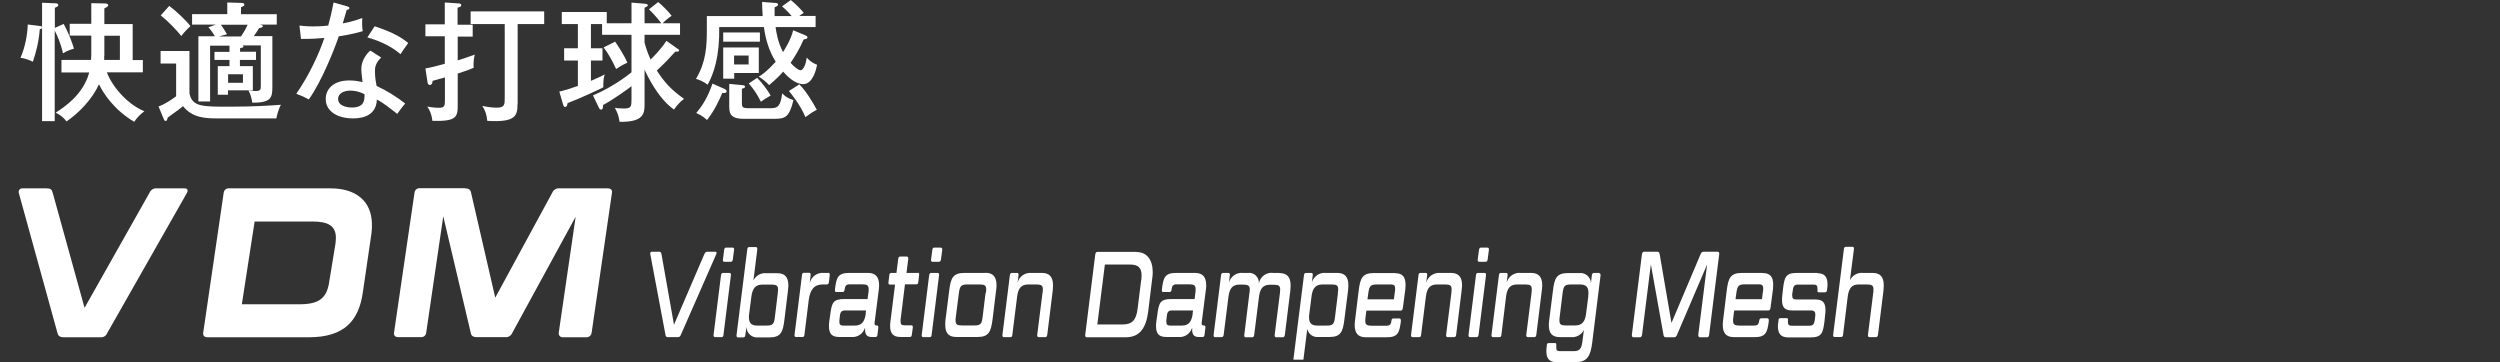 <?xml version="1.0" encoding="UTF-8"?><svg id="_レイヤー_2" xmlns="http://www.w3.org/2000/svg" xmlns:xlink="http://www.w3.org/1999/xlink" viewBox="0 0 181.83 26.33"><rect x="0" y="0" width="181.83" height="26.33" fill="#333333" stroke="none"/><defs><style>.cls-1{fill:none;}.cls-2{clip-path:url(#clippath);}.cls-3{fill:#fff;}</style><clipPath id="clippath"><rect class="cls-1" y="0" width="181.83" height="26.33"/></clipPath></defs><g id="design"><g class="cls-2"><path class="cls-3" d="m52.04,18.31h-.59c-.11,0-.16.05-.22.17l-2.21,5.14-.91-5.14c-.02-.12-.06-.17-.17-.17h-.55c-.08,0-.11.08-.09.19l1.1,5.85c.02.11.06.17.17.17h.74c.11,0,.16-.05.21-.17l2.57-5.85c.05-.11.03-.19-.05-.19"/><path class="cls-3" d="m53.29,18.01h-.48c-.08,0-.13.05-.14.17l-.09.69c-.02.1.02.17.1.17h.47c.09,0,.13-.06.15-.17l.09-.69c.01-.12-.02-.17-.11-.17"/><path class="cls-3" d="m53.06,19.85h-.47c-.09,0-.13.06-.15.17l-.54,4.33c-.01.11.02.17.11.17h.47c.09,0,.13-.05.14-.17l.54-4.33c.01-.11-.02-.17-.11-.17"/><path class="cls-3" d="m56.57,21.33l-.21,1.72c-.06.53-.16.63-.61.63h-.68c-.42,0-.6-.19-.6-.6,0-.09,0-.18.02-.27l.16-1.24c.08-.6.3-.87.8-.87h.67c.35,0,.47.07.47.36,0,.09-.01.18-.02.28m-.03-1.47h-.8c-.39-.04-.76.17-.94.52l.28-2.25c0-.12-.02-.17-.11-.17h-.48c-.09,0-.13.06-.14.17l-.78,6.23c-.01.11.02.17.11.17h.39c.08,0,.13-.06.14-.17l.08-.6c0,.22.09.42.25.57.16.15.37.22.58.2h.84c.84,0,.98-.39,1.09-1.27l.26-2.13c.01-.12.02-.24.03-.37,0-.62-.26-.9-.81-.9"/><path class="cls-3" d="m60.23,19.85h-.3c-.49-.05-.93.27-1.04.75l.07-.59c.01-.11-.02-.17-.11-.17h-.38c-.09,0-.13.05-.14.17l-.54,4.33c-.01.12.02.17.11.17h.47c.09,0,.13-.05.14-.17l.31-2.51c.1-.76.39-1.14,1.02-1.14h.3c.08,0,.13-.05.15-.17l.06-.51c.01-.11-.03-.17-.11-.17"/><path class="cls-3" d="m62.97,22.81c-.08.59-.3.87-.79.87h-.85c-.19,0-.28-.07-.28-.26,0-.04,0-.08,0-.12l.04-.35c.03-.28.15-.37.36-.37h1.54l-.03.24Zm.16-2.96h-1.38c-.81,0-.92.35-1.02,1.18v.05c-.02.11.02.16.1.16h.45c.08,0,.13-.05.15-.16v-.04c.04-.27.14-.36.35-.36h.93c.35,0,.47.07.47.36,0,.09,0,.18-.02.26l-.06.45h-1.7c-.81,0-.91.27-1.02,1.18l-.06.4c-.02.13-.03.25-.03.38,0,.59.23.8.76.8h.86c.46.05.88-.24,1.01-.69,0,.06,0,.12,0,.18,0,.32.13.51.46.51h.3c.08,0,.13-.05.14-.17l.06-.5c.01-.11-.02-.17-.1-.17h-.04c-.09,0-.13-.04-.13-.15,0-.02,0-.04,0-.05l.3-2.35c.02-.12.03-.24.03-.36,0-.62-.26-.91-.81-.91"/><path class="cls-3" d="m66.76,19.85h-.83l.13-1.02c.01-.12-.03-.17-.11-.17h-.48c-.08,0-.13.05-.14.17l-.13,1.02h-.38c-.07,0-.13.05-.14.17l-.06.51c-.02.11.03.17.1.17h.38l-.33,2.63c-.02.12-.03.25-.03.37,0,.58.24.81.76.81h.68c.08,0,.13-.05.14-.17l.07-.51c.01-.11-.02-.17-.1-.17h-.48c-.23,0-.31-.05-.31-.29,0-.09,0-.17.02-.26l.3-2.43h.83c.08,0,.13-.05.14-.17l.06-.51c.01-.11-.02-.17-.1-.17"/><path class="cls-3" d="m68.43,18.01h-.48c-.08,0-.13.05-.14.17l-.09.69c-.02.1.02.17.1.17h.47c.09,0,.13-.06.15-.17l.09-.69c.01-.12-.02-.17-.11-.17"/><path class="cls-3" d="m68.2,19.85h-.47c-.09,0-.13.06-.15.17l-.54,4.33c-.01.11.02.17.11.17h.47c.09,0,.13-.05.14-.17l.54-4.33c.01-.11-.02-.17-.11-.17"/><path class="cls-3" d="m71.68,21.32l-.21,1.72c-.06.53-.16.63-.6.63h-.9c-.35,0-.47-.07-.47-.35,0-.09,0-.18.02-.28l.22-1.72c.07-.52.17-.63.61-.63h.91c.35,0,.47.07.47.36,0,.07-.01.17-.03.27m-.03-1.47h-1.53c-.84,0-.99.39-1.1,1.27l-.27,2.13c-.02.13-.02.25-.02.38,0,.61.26.88.81.88h1.53c.84,0,.98-.39,1.1-1.27l.26-2.13c.02-.12.03-.24.03-.36,0-.62-.26-.91-.81-.91"/><path class="cls-3" d="m75.78,19.85h-.76c-.46-.04-.89.25-1.01.71l.07-.54c.01-.11-.02-.17-.1-.17h-.39c-.08,0-.13.06-.14.17l-.54,4.33c-.01.11.02.17.11.17h.47c.09,0,.13-.05.14-.17l.35-2.79c.08-.6.3-.87.8-.87h.6c.35,0,.47.07.47.36,0,.09-.01.18-.03.28l-.38,3.02c-.01.11.02.17.11.17h.48c.08,0,.12-.05.14-.17l.4-3.23c.01-.13.02-.26.02-.36,0-.62-.26-.91-.81-.91"/><path class="cls-3" d="m83,20.37l-.26,2.09c-.1.82-.4,1.14-1.1,1.14h-1.83l.55-4.36h1.83c.59,0,.84.23.84.8,0,.11-.01.21-.02.34m-.35-2.06h-2.84c-.09,0-.14.06-.16.19l-.73,5.84c-.01.12.03.18.11.18h2.84c1.04,0,1.48-.71,1.63-1.87l.3-2.46c.02-.13.03-.27.03-.4,0-.91-.43-1.47-1.18-1.47"/><path class="cls-3" d="m86.75,22.81c-.08.59-.3.87-.79.87h-.85c-.19,0-.28-.07-.28-.26,0-.04,0-.08,0-.12l.04-.35c.03-.28.15-.37.36-.37h1.54l-.03.24Zm.16-2.96h-1.38c-.81,0-.92.35-1.02,1.18v.05c-.02.11.02.16.1.16h.45c.08,0,.14-.05.15-.16v-.04c.04-.27.14-.36.35-.36h.93c.35,0,.47.07.47.36,0,.09,0,.18-.02.26l-.05.45h-1.7c-.81,0-.91.27-1.02,1.18l-.06.4c-.02.13-.03.25-.03.38,0,.59.23.8.76.8h.86c.46.05.88-.24,1.01-.69,0,.06,0,.12,0,.18,0,.32.13.51.46.51h.3c.08,0,.13-.05.14-.17l.06-.5c.01-.11-.02-.17-.1-.17h-.04c-.09,0-.13-.04-.13-.15,0-.02,0-.04,0-.05l.3-2.35c.02-.12.03-.24.03-.36,0-.62-.26-.91-.81-.91"/><path class="cls-3" d="m93.03,19.85h-.42c-.5-.07-.96.27-1.05.77.02-.22-.07-.43-.22-.58-.16-.15-.37-.22-.58-.19h-.36c-.46-.05-.89.25-1.02.71l.07-.54c.01-.11-.02-.17-.1-.17h-.39c-.09,0-.13.05-.15.17l-.54,4.33c-.01.12.02.17.11.17h.47c.09,0,.13-.05.15-.17l.35-2.78c.08-.6.3-.87.8-.87h.26c.36,0,.49.07.49.36,0,.07-.01.17-.03.28l-.37,3.02c-.01.12.02.17.1.17h.48c.07,0,.13-.05.14-.17l.35-2.78c.08-.6.29-.87.8-.87h.27c.35,0,.47.07.47.35,0,.1-.01.19-.02.28l-.38,3.02c-.01.12.03.17.11.17h.48c.08,0,.13-.05.15-.17l.4-3.23c.01-.13.02-.26.02-.36,0-.62-.26-.91-.81-.91"/><path class="cls-3" d="m97.31,21.33l-.21,1.72c-.06.53-.16.63-.61.63h-.68c-.43,0-.6-.19-.6-.6,0-.09,0-.18.02-.27l.16-1.25c.07-.6.3-.87.8-.87h.67c.35,0,.47.07.47.35,0,.09-.01.19-.03.28m-.03-1.47h-.84c-.46-.05-.89.25-1.02.7l.07-.53c.01-.12-.02-.17-.1-.17h-.39c-.09,0-.13.05-.15.17l-.77,6.14h.73l.28-2.24c.08.38.43.63.81.59h.8c.84,0,.98-.39,1.09-1.27l.27-2.13c.01-.13.02-.26.02-.36,0-.62-.26-.9-.81-.9"/><path class="cls-3" d="m101.47,21.09l-.09.68h-1.92l.06-.45c.07-.51.16-.63.61-.63h1.05c.19,0,.29.07.29.28,0,.04,0,.08,0,.12m-.02-1.23h-1.53c-.84,0-.99.39-1.1,1.27l-.26,2.13c-.02.13-.03.26-.03.38,0,.61.26.89.81.89h1.53c.81,0,.92-.35,1.02-1.18,0-.12-.03-.19-.1-.19h-.45c-.09,0-.13.06-.14.18-.03.27-.14.35-.35.35h-1.08c-.35,0-.47-.07-.47-.35,0-.09,0-.18.02-.27l.06-.48h2.5c.08,0,.13-.06.15-.17l.18-1.36c.01-.11.02-.23.02-.34,0-.59-.24-.85-.75-.85"/><path class="cls-3" d="m105.51,19.85h-.76c-.46-.04-.89.25-1.02.71l.07-.54c.01-.11-.02-.17-.1-.17h-.39c-.09,0-.13.06-.14.17l-.54,4.33c-.01.11.02.17.11.17h.48c.09,0,.13-.05.14-.17l.35-2.79c.08-.6.3-.87.8-.87h.6c.35,0,.47.07.47.36,0,.07-.01.17-.02.28l-.38,3.02c-.01.11.03.17.11.17h.48c.08,0,.12-.05.14-.17l.4-3.23c.01-.12.02-.24.03-.36,0-.62-.26-.91-.81-.91"/><path class="cls-3" d="m107.96,19.85h-.47c-.09,0-.13.06-.14.17l-.54,4.33c-.01.11.02.17.11.17h.47c.09,0,.13-.05.15-.17l.54-4.33c.01-.11-.02-.17-.11-.17"/><path class="cls-3" d="m108.19,18.01h-.48c-.08,0-.12.05-.14.17l-.09.69c-.02.1.02.17.1.17h.47c.09,0,.13-.06.15-.17l.09-.69c.01-.12-.02-.17-.11-.17"/><path class="cls-3" d="m111.36,19.85h-.76c-.46-.05-.89.25-1.02.71l.07-.54c.01-.11-.02-.17-.1-.17h-.39c-.09,0-.13.06-.14.17l-.54,4.33c-.01.11.02.17.11.17h.47c.09,0,.13-.05.14-.17l.34-2.79c.08-.6.3-.87.8-.87h.6c.35,0,.47.07.47.36,0,.07-.01.17-.02.28l-.38,3.02c-.01.11.03.17.11.17h.48c.08,0,.12-.05.14-.17l.4-3.23c.02-.12.02-.24.03-.36,0-.62-.26-.91-.81-.91"/><path class="cls-3" d="m115.52,21.56l-.16,1.24c-.07.6-.3.87-.79.87h-.68c-.35,0-.47-.07-.47-.36,0-.09,0-.18.02-.27l.21-1.72c.07-.53.16-.63.61-.63h.68c.41,0,.59.19.59.6,0,.09,0,.18-.02.27m.82-1.71h-.4c-.08,0-.13.05-.15.17l-.07.58c0-.21-.1-.41-.25-.55-.16-.14-.36-.21-.57-.19h-.84c-.85,0-.99.39-1.1,1.27l-.27,2.13c-.02.13-.03.26-.03.38,0,.61.25.88.81.88h.8c.39.04.76-.17.94-.52l-.11.84c-.07.54-.2.7-.65.7h-.99c-.18,0-.26-.06-.26-.24,0-.04,0-.08,0-.11v-.08c.01-.11-.01-.16-.09-.16h-.46c-.08,0-.13.05-.14.16v.09c-.03.11-.03.22-.03.34,0,.57.24.8.75.8h1.38c.86,0,1.08-.48,1.2-1.38l.61-4.92c.01-.11-.02-.17-.1-.17"/><path class="cls-3" d="m124.94,18.31h-1.03c-.11,0-.17.05-.22.17l-2.12,5.01-.86-5.01c-.02-.12-.06-.17-.17-.17h-.96c-.09,0-.14.06-.16.19l-.73,5.84c-.01.12.03.19.11.19h.47c.09,0,.14-.06.16-.19l.64-5.11.92,5.13c.01.11.06.17.17.17h.6c.11,0,.16-.06.21-.17l2.19-5.12-.64,5.1c-.01.12.03.19.12.19h.52c.09,0,.14-.06.15-.19l.73-5.84c.02-.12-.02-.19-.11-.19"/><path class="cls-3" d="m128.24,21.08l-.09.68h-1.92l.06-.45c.07-.51.16-.63.61-.63h1.05c.19,0,.29.07.29.28,0,.04,0,.08,0,.12m-.02-1.23h-1.53c-.84,0-.99.39-1.1,1.27l-.26,2.13c-.02.13-.03.26-.03.38,0,.61.26.89.81.89h1.52c.8,0,.92-.35,1.02-1.18.01-.12-.03-.19-.1-.19h-.45c-.09,0-.13.06-.15.18-.03.27-.15.35-.35.35h-1.08c-.35,0-.47-.07-.47-.35,0-.09,0-.18.02-.27l.06-.48h2.49c.08,0,.13-.06.15-.17l.18-1.36c.01-.11.02-.23.02-.34,0-.59-.24-.85-.75-.85"/><path class="cls-3" d="m132.17,19.85h-1.48c-.81,0-.91.31-1.01,1.18l-.04.37c-.02.14-.03.28-.03.42,0,.58.24.76.75.76h1.39c.08,0,.15.02.21.07.05.06.08.13.07.21,0,.04,0,.07,0,.11l-.04.34c-.04.28-.15.38-.37.38h-1.31c-.18,0-.27-.06-.27-.24,0-.04,0-.07,0-.11v-.04c.02-.11-.01-.16-.09-.16h-.46c-.08,0-.13.05-.14.16v.09c-.03.11-.04.22-.04.34,0,.57.24.81.76.81h1.61c.81,0,.91-.3,1.02-1.18l.04-.4c.02-.14.03-.27.03-.41,0-.58-.23-.77-.75-.77h-1.39c-.19,0-.28-.07-.28-.28,0-.03,0-.06,0-.1l.05-.32c.03-.29.15-.38.36-.38h1.17c.17,0,.26.07.26.27,0,.03,0,.06,0,.09v.04c-.02.11.02.16.09.16h.46c.08,0,.12-.05.15-.16v-.06c.02-.12.03-.25.03-.35,0-.57-.23-.82-.74-.82"/><path class="cls-3" d="m136.22,19.85h-.72c-.39-.04-.77.17-.95.53l.29-2.26c.01-.12-.02-.17-.11-.17h-.48c-.09,0-.13.06-.14.17l-.78,6.22c-.01.12.02.17.11.17h.47c.09,0,.13-.05.14-.17l.34-2.78c.08-.6.3-.87.8-.87h.6c.35,0,.47.07.47.36,0,.09,0,.18-.02.28l-.38,3.02c-.01.12.03.17.11.17h.48c.07,0,.12-.05.14-.17l.4-3.23c.01-.13.02-.25.02-.36,0-.62-.26-.91-.81-.91"/><path class="cls-3" d="m4.63,24.53c-.27,0-.4-.1-.45-.31L1.37,14.04c-.03-.08-.01-.17.04-.24.05-.07.14-.11.22-.1h1.76c.28,0,.39.09.44.31l2.32,8.38,4.73-8.38c.09-.21.3-.33.52-.31h2.04c.21,0,.25.15.15.34l-5.79,10.18c-.08.21-.29.34-.51.31h-2.67Z"/><path class="cls-3" d="m24.04,13.7c1.87,0,2.96.94,3.01,2.53.01.24,0,.49-.03.73l-.63,4.3c-.29,2.04-1.32,3.27-3.93,3.27h-7.37c-.24,0-.33-.13-.31-.33l1.49-10.18c.02-.2.2-.34.39-.32h7.37Zm-5.52,2.41l-.93,6.02h4.2c1.39,0,1.98-.43,2.15-1.61l.46-2.8c.02-.16.03-.32.03-.48-.03-.8-.53-1.13-1.72-1.13h-4.18Z"/><path class="cls-3" d="m33.81,13.7c.28,0,.41.09.45.31l1.76,7.64,4.15-7.64c.09-.21.31-.34.53-.31h3.5c.23,0,.34.12.31.32l-1.48,10.18c-.02.2-.2.35-.4.33h-1.68c-.09.01-.18-.02-.24-.09-.06-.07-.09-.16-.07-.25l1.23-8.43-4.61,8.45c-.09.21-.3.34-.52.31h-2.06c-.28,0-.41-.1-.44-.31l-2-8.48-1.24,8.46c-.02.2-.19.35-.38.33h-1.65c-.24,0-.34-.13-.31-.33l1.49-10.18c.02-.2.2-.34.39-.32h3.29Z"/><path class="cls-3" d="m4.62,1.73c.25.41.64,1.35.76,1.81-.28.08-.56.18-.8.34-.15-.7-.42-1.32-.6-1.65v6.58h-.92V2.05s-.1.07-.17.08c-.05.84-.28,1.73-.5,2.36-.35-.18-.67-.25-.9-.29.34-.76.5-1.65.53-2.42l.79.1c.1,0,.2.02.25.07V.2l.97.04c.11,0,.21.03.21.13,0,.09-.08.12-.25.2v1.46l.64-.29Zm-.15,3.52v-.89h2.15c0-.08.02-.25.02-.4v-1.37h-1.57v-.86h1.57V.23l.98.02c.1,0,.25.02.25.13,0,.09-.08.13-.28.23v1.14h2.06v2.62h.74v.89h-2.62c.41,1.06,1.49,2.32,2.73,2.83-.3.23-.5.42-.74.77-1.46-.87-2.23-2.05-2.56-2.73-.49,1.08-1.45,2.08-2.36,2.7-.26-.32-.39-.42-.79-.64.62-.39,2.01-1.31,2.44-2.92h-2.01Zm3.11-1.2c0,.1,0,.23,0,.31h1.14v-1.76h-1.13v1.45Z"/><path class="cls-3" d="m13.78,3.72v3.07c.2.97.9.97,2.92.97,1.74,0,3.12-.09,3.73-.14-.2.37-.31.88-.33.99h-4.3c-.89,0-1.81-.04-2.49-.89-.16.14-.25.21-1.11.83-.05.18-.07.25-.15.25-.08,0-.12-.09-.15-.16l-.37-.9c.42-.13,1.01-.53,1.28-.74v-2.38h-1.13v-.91h2.1Zm-1.47-3.29c.48.35,1.22,1.05,1.54,1.47-.41.39-.53.54-.66.72-.33-.41-.94-1.06-1.5-1.5l.62-.69Zm6.31,3.34v.59h-1.17v.45h.94v1.76h-1.81v.32h-.74v-2.08h.85v-.45h-1.09v-.59h1.09v-.45h-1.41v4.06h-.85V2.64h1.2c-.23-.38-.36-.54-.47-.66l.54-.19h-1.73v-.76h2.56V.18l.99.03c.14,0,.25.02.25.13,0,.08-.07.12-.24.18v.51h2.6v.76h-1.24c.17.03.23.06.23.12,0,.08-.14.11-.28.14-.13.22-.2.32-.38.58h1.35v3.72c0,.79-.13,1.12-1.46,1.12-.06-.36-.12-.6-.28-.89.1,0,.33.04.49.04.38,0,.41-.09.41-.38v-2.94h-1.33s.07.04.07.08c0,.07-.09.09-.25.13v.25h1.17Zm-2.56-1.97c.18.22.42.64.45.69l-.58.16h1.6c.09-.13.34-.52.48-.85h-1.96Zm.53,3.6v.62h1.08v-.62h-1.08Z"/><path class="cls-3" d="m21.78,1.86c.28.03.52.06,1,.06.53,0,.92-.04,1.09-.06.25-.91.32-1.35.39-1.68l1.02.29c.08.03.13.05.13.12,0,.1-.08.11-.19.12-.05.15-.25.85-.29.99.24-.04.74-.14,1.42-.39-.02.27-.02.66.03.96-.87.25-1.59.35-1.74.37-.33.98-1.26,3.31-2.18,4.59-.4-.21-.42-.22-.91-.41.92-1.32,1.67-2.94,2.04-4.06-.26.03-.98.08-1.7.07l-.11-.98Zm5.95,2.32c-.44.42-.46.76-.46.98,0,.46.07.83.12,1.09.72.33,1.5.81,2.08,1.28-.2.23-.28.34-.58.75-.98-.77-1.18-.88-1.48-1.04-.04,1.37-1.42,1.37-1.75,1.37-1.08,0-1.97-.49-1.97-1.41,0-.69.52-1.35,1.73-1.35.42,0,.75.08.95.12-.04-.32-.09-.69-.09-.98,0-.6.43-1.15.66-1.31l.78.5Zm-2.25,2.41c-.46,0-.89.2-.89.6,0,.63.94.63,1,.63.94,0,.93-.58.92-.97-.51-.26-.94-.26-1.04-.26Zm1.77-4.68c1.45.48,2,.86,2.44,1.22-.32.45-.42.58-.56.81-.85-.74-1.9-1.07-2.41-1.22l.53-.81Z"/><path class="cls-3" d="m34.38,1.79v.87h-1.09v1.73c.46-.14.66-.21,1.24-.42-.04.15-.12.58-.08.96-.28.13-.78.3-1.16.42v2.31c0,.85-.09,1.18-1.84,1.13-.05-.44-.17-.73-.37-1.04.41.08.72.09.84.09.42,0,.44-.15.44-.56v-1.65c-.32.09-.56.15-.9.25,0,.09-.02.3-.2.3-.08,0-.14-.06-.16-.16l-.16-1.04c.5-.09.7-.15,1.41-.34v-2h-1.41v-.87h1.41V.18l1.03.07c.1,0,.17.06.17.12,0,.11-.08.13-.27.19v1.24h1.09Zm3.26,5.77c0,.84-.11,1.36-2.2,1.23-.05-.48-.14-.73-.36-1.09.35.08.7.13,1.06.13.57,0,.57-.24.57-.71V1.75h-2.48v-.92h5.35v.92h-1.93v5.81Z"/><path class="cls-3" d="m49.31,3.55s.08.07.08.12c0,.1-.13.09-.27.08-.57.63-.68.75-1.35,1.38.58.9,1.09,1.43,1.98,2.06-.31.24-.48.43-.73.78-.22-.16-.79-.58-1.46-1.64-.35-.56-.6-1.08-.68-1.27v2.51c0,.67-.04,1.32-1.82,1.29-.07-.48-.14-.63-.34-1.02.19.03.32.05.66.05.54,0,.55-.15.55-.7v-.92c-.39.29-1.25.92-2.07,1.37,0,.21-.02.33-.15.33-.08,0-.11-.06-.15-.13l-.43-.9c.58-.25,1.67-.78,2.8-1.68v-2.73h-2.14v-.78h-.81v1.76h.84v.89h-.84v1.48c.71-.31.79-.35,1-.47-.1.31-.1.65-.1.73s0,.13,0,.21c-.25.13-1.74.83-2.6,1.15-.02.12-.05.28-.18.28-.09,0-.12-.1-.15-.19l-.27-.93c.47-.11.61-.16,1.35-.41v-1.85h-1v-.89h1v-1.76h-1.17v-.88h3.27v.82h1.8V.19l.95.08c.07,0,.24.02.24.12,0,.07-.12.11-.24.17v1.13h1.22c-.35-.45-.58-.7-.9-1.01l.67-.53c.29.22.81.76.98,1-.23.14-.52.4-.65.54h1.26v.84h-2.58v.57c.08.31.21.72.44,1.23.19-.19.73-.71,1.15-1.36l.83.59Zm-4.57-.52c.18.26.65.97.89,1.53-.13.06-.36.15-.82.46-.23-.53-.63-1.23-.91-1.57l.84-.42Z"/><path class="cls-3" d="m57.51,0c.09.07.58.47.95.94-.1.06-.19.11-.33.22h1.19v.81h-2.91c.06.41.15,1.06.54,1.82.08-.13.57-.87.74-1.59l.88.37c.07.03.16.07.16.15,0,.11-.16.13-.28.15-.27.65-.66,1.28-.95,1.7.25.28.57.54.72.54.22,0,.39-.45.46-.92.1.11.3.35.75.52-.06.31-.3,1.41-1.02,1.41-.36,0-.88-.25-1.45-.91-.12.14-.46.52-1.02.98-.21-.24-.59-.53-.76-.61.24-.14.57-.36,1.24-1.09-.47-.75-.73-1.57-.86-2.52h-3.25c.04,2.14-.4,3.39-.84,4.19-.32-.25-.68-.38-.85-.42.74-1.25.79-2.38.79-3.61v-.96h4.06c-.03-.57-.04-.76-.04-1.03l.89.07c.15,0,.27.02.27.12,0,.09-.11.15-.25.2,0,.3,0,.45,0,.64h1.24c-.07-.08-.3-.37-.7-.71l.63-.45Zm-4.82,6.47c.07.03.16.08.16.17,0,.14-.19.13-.32.12-.18.46-.59,1.33-1.11,1.97-.11-.11-.34-.32-.78-.51.39-.46.82-1.08,1.18-2.14l.88.39Zm2.5-3.03v1.87h-1.79v.41h-.8v-2.27h2.59Zm.08-1.08v.67h-2.67v-.67h2.67Zm-1.3,3.83c.06,0,.22.02.22.11,0,.11-.15.13-.23.15v1c0,.36.02.42.55.42h1.56c.53,0,.7-.18.82-1.08.28.28.44.36.82.49-.3,1.24-.6,1.36-1.36,1.36h-2.28c-1.03,0-1.03-.49-1.03-.97v-1.57l.93.09Zm-.58-2.15v.65h1.06v-.65h-1.06Zm1.69,1.63c.33.34.74.86.97,1.28-.42.25-.5.29-.71.45-.25-.51-.49-.88-.88-1.33l.61-.41Zm3.06.47c.51.5,1.03,1.4,1.27,1.85-.22.09-.4.22-.83.53-.37-.9-1.05-1.72-1.2-1.9l.75-.48Z"/></g></g></svg>
